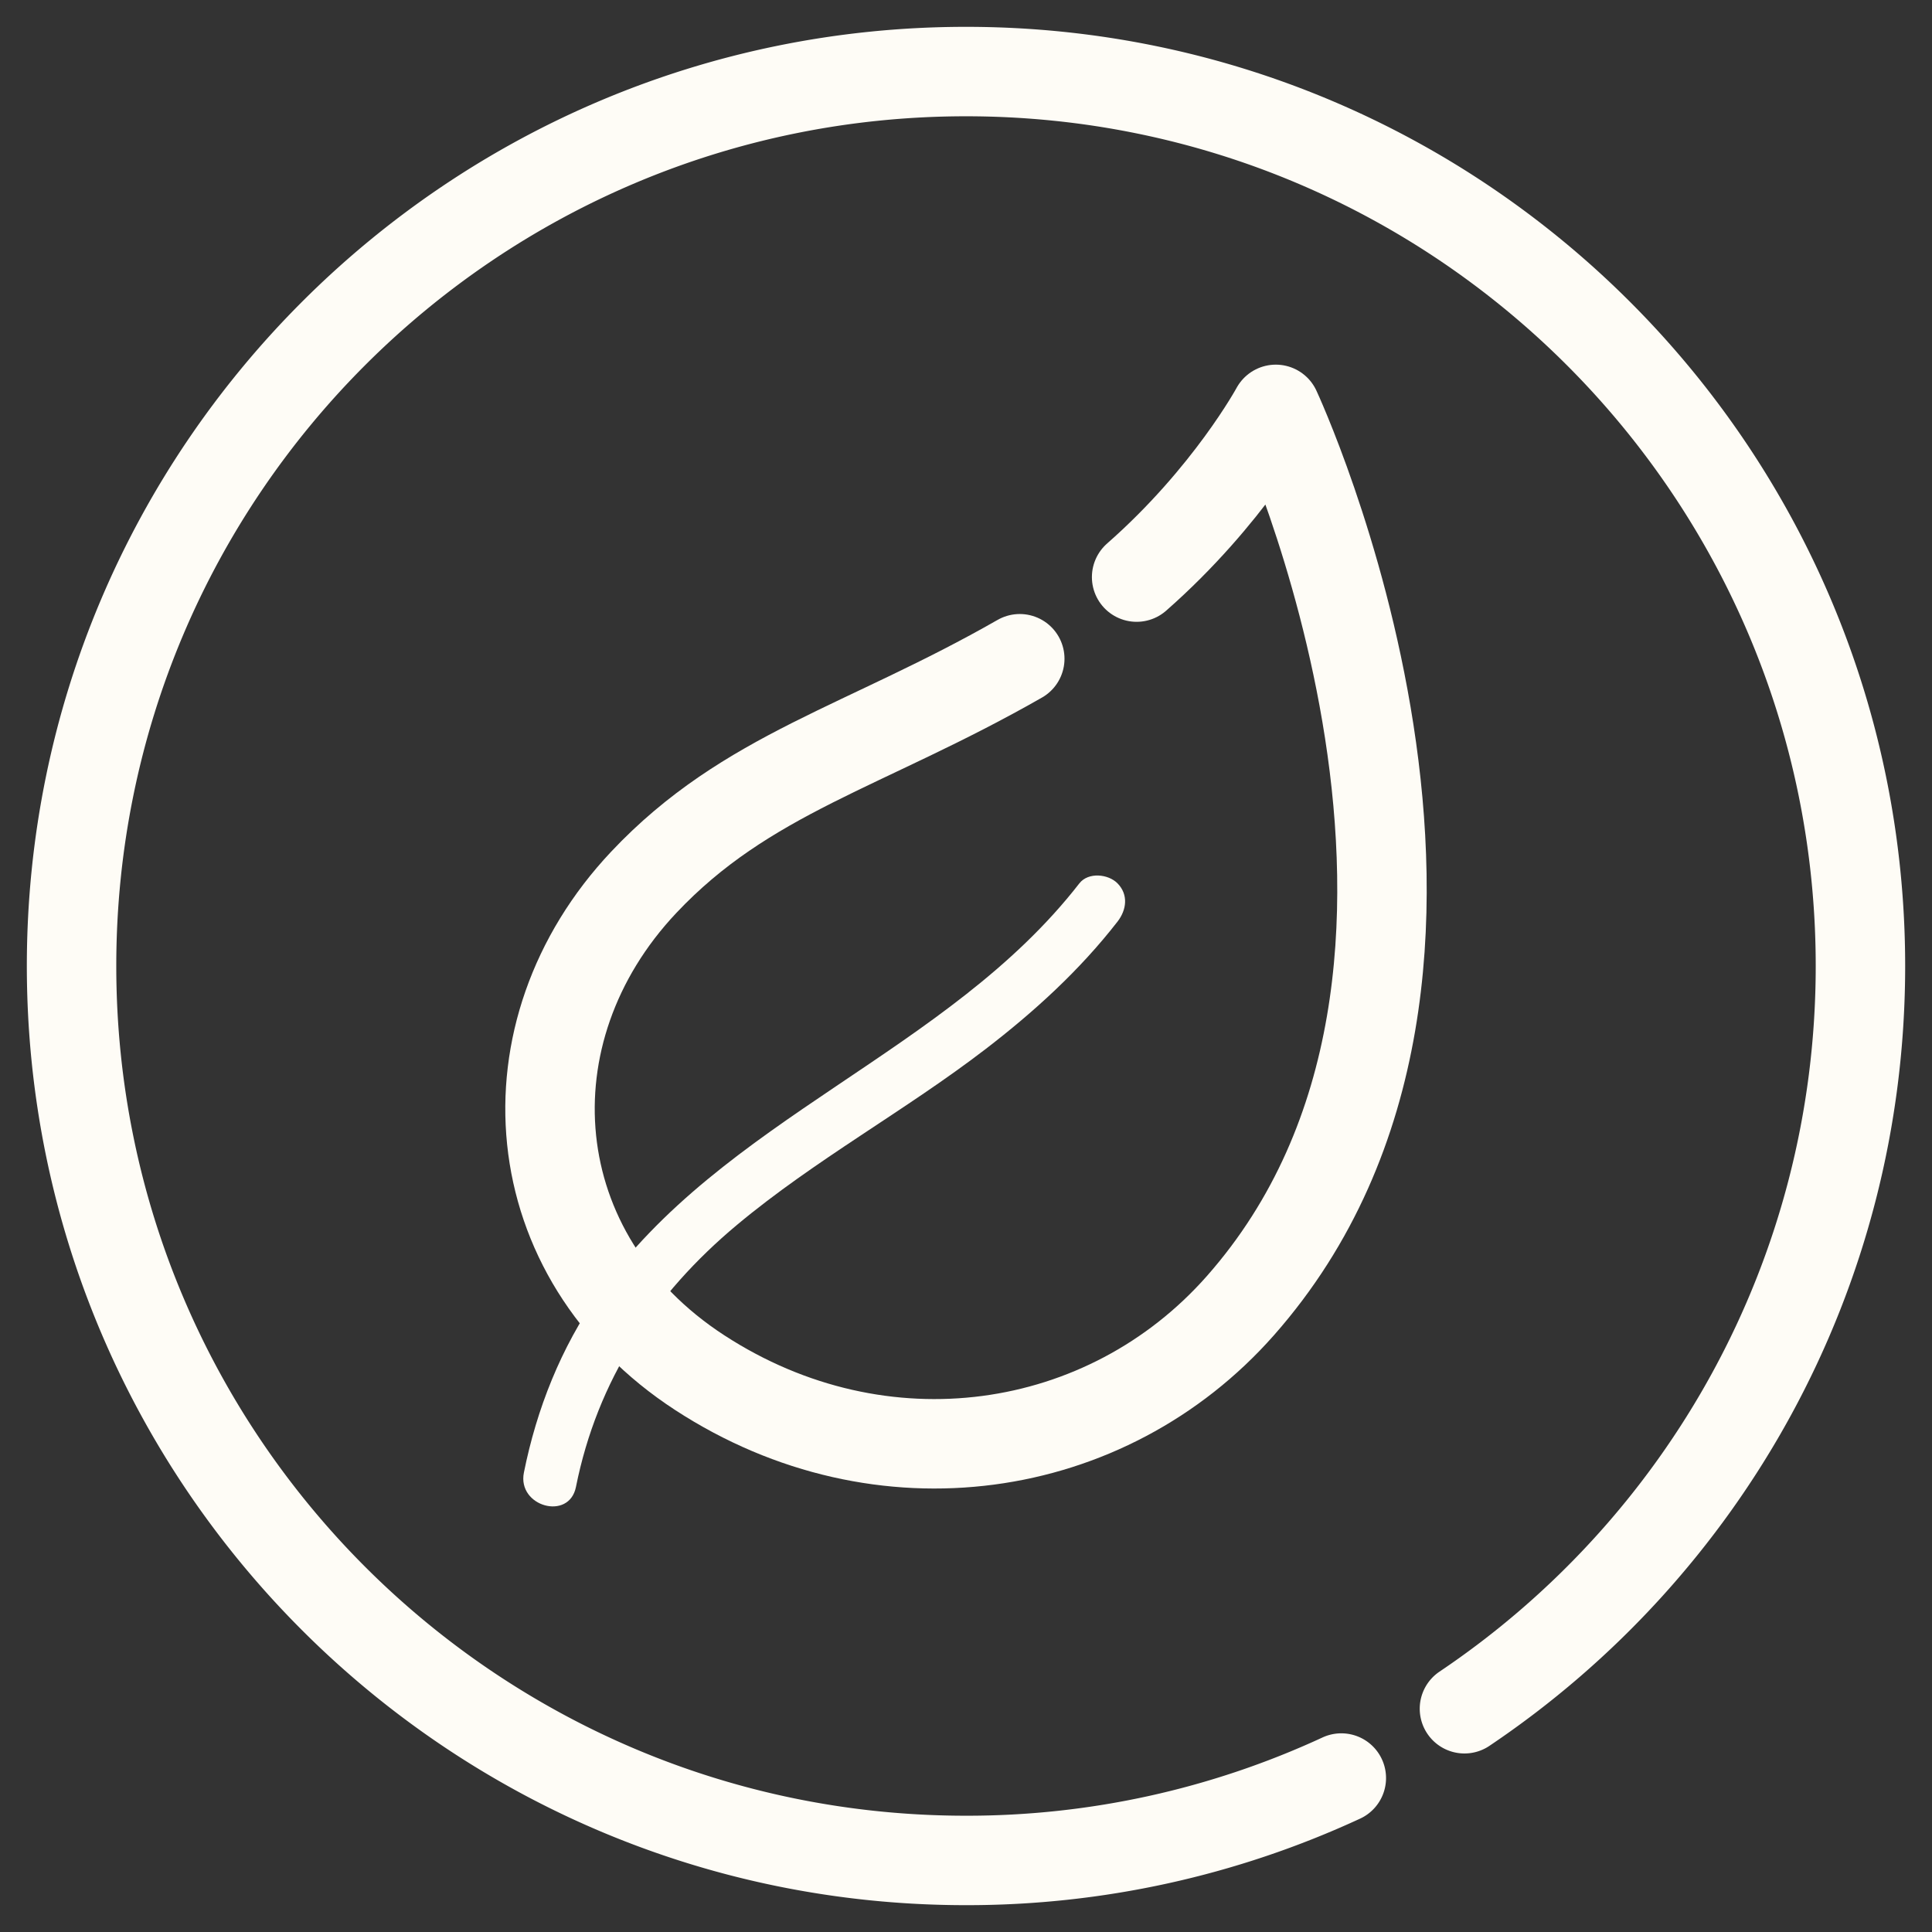 <svg xmlns="http://www.w3.org/2000/svg" preserveAspectRatio="xMidYMid meet" data-bbox="2 2 50 50" viewBox="0 0 54 54" height="54" width="54" data-type="ugc" role="presentation" aria-hidden="true" aria-label=""><rect x="0" y="0" width="54" height="54" fill="#333333" stroke="none"/><g><path stroke-linejoin="round" stroke-linecap="round" stroke-miterlimit="10" stroke-width="2.5" stroke="#FEFCF6" d="M28.503 18.412c-4.313 2.467-7.642 3.204-10.512 6.251-3.941 4.184-3.444 10.444 1.569 13.705 5.077 3.304 11.377 2.357 15.111-1.876 8.283-9.39.988-25.05.988-25.05s-1.312 2.424-3.89 4.688" fill="none"></path><path fill="#FEFCF6" d="M16.098 41.561c.598-2.987 2.18-5.387 4.501-7.325 2.18-1.82 4.697-3.186 6.947-4.913 1.364-1.048 2.632-2.203 3.69-3.565.251-.324.31-.75 0-1.067-.258-.264-.818-.322-1.068 0-3.686 4.745-9.965 6.546-13.438 11.479-1.048 1.49-1.73 3.209-2.087 4.99-.19.948 1.265 1.354 1.455.401"></path><path stroke-linejoin="round" stroke-linecap="round" stroke-miterlimit="10" stroke-width="2.5" stroke="#FEFCF6" d="M40.932 47.76C47.608 43.273 52 35.65 52 27 52 13.193 40.807 2 27 2S2 13.193 2 27s11.193 25 25 25a24.9 24.9 0 0 0 10.49-2.303" fill="none"></path></g></svg>
